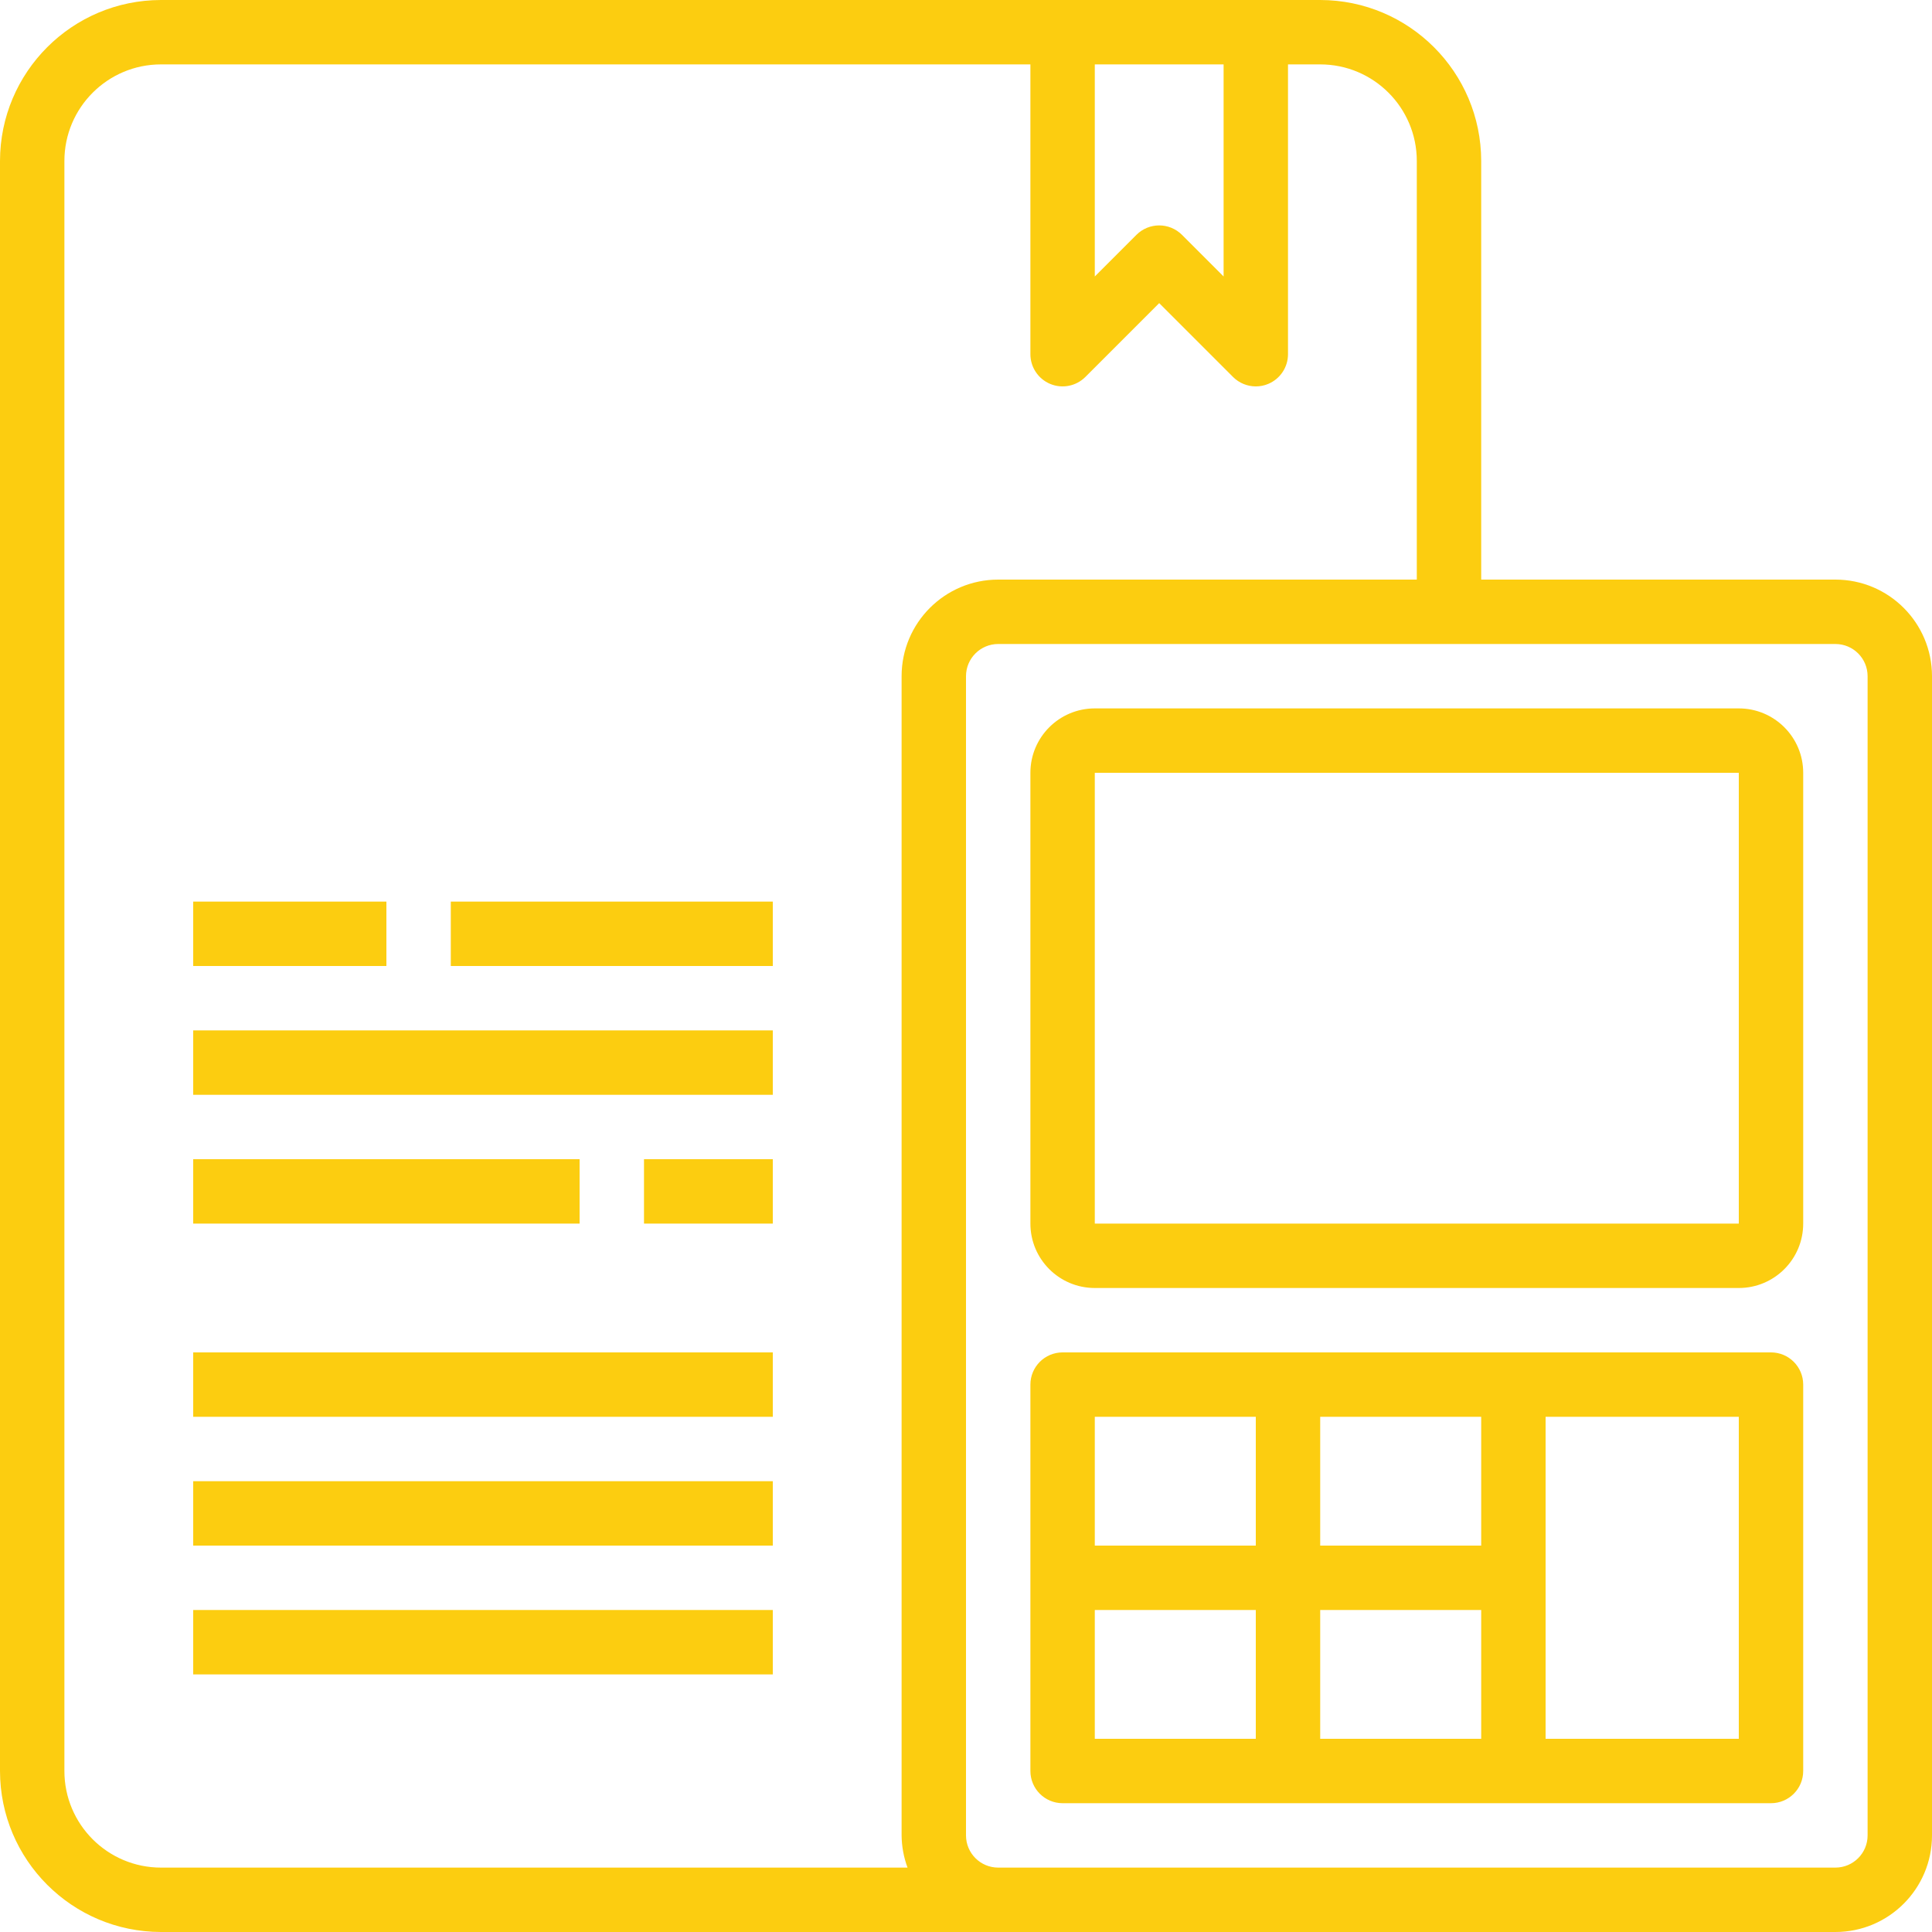 <?xml version="1.0" encoding="UTF-8"?> <svg xmlns="http://www.w3.org/2000/svg" width="480" height="480" viewBox="0 0 480 480" fill="none"><g clip-path="url(#clip0_0_1)"><path d="M456 144H368V40C367.973 17.918 350.082 0.027 328 0H40C17.918 0.027 0.027 17.918 0 40V440C0.027 462.082 17.918 479.973 40 480H456C469.254 480 480 469.254 480 456V168C480 154.746 469.254 144 456 144ZM304 16V68.688L293.656 58.344C290.531 55.223 285.469 55.223 282.344 58.344L272 68.688V16H304ZM16 440V40C16 26.746 26.746 16 40 16H256V88C256 91.234 257.949 94.152 260.938 95.391C263.926 96.629 267.367 95.941 269.656 93.656L288 75.312L306.344 93.656C307.844 95.156 309.879 96 312 96C313.051 96.004 314.094 95.797 315.062 95.391C318.051 94.152 320 91.234 320 88V16H328C341.254 16 352 26.746 352 40V144H248C234.746 144 224 154.746 224 168V456C224.027 458.73 224.523 461.438 225.473 464H40C26.746 464 16 453.254 16 440ZM464 456C464 460.418 460.418 464 456 464H248C243.582 464 240 460.418 240 456V168C240 163.582 243.582 160 248 160H456C460.418 160 464 163.582 464 168V456Z" fill="#FCCD10"></path><path d="M432 176H272C263.164 176 256 183.164 256 192V304C256 312.836 263.164 320 272 320H432C440.836 320 448 312.836 448 304V192C448 183.164 440.836 176 432 176ZM272 304V192H432V304H272Z" fill="#FCCD10"></path><path d="M440 336H264C259.582 336 256 339.582 256 344V440C256 444.418 259.582 448 264 448H440C444.418 448 448 444.418 448 440V344C448 339.582 444.418 336 440 336ZM368 432H328V400H368V432ZM368 384H328V352H368V384ZM312 352V384H272V352H312ZM272 400H312V432H272V400ZM432 432H384V352H432V432Z" fill="#FCCD10"></path><path d="M48 224H96V240H48V224Z" fill="#FCCD10"></path><path d="M112 224H192V240H112V224Z" fill="#FCCD10"></path><path d="M48 256H192V272H48V256Z" fill="#FCCD10"></path><path d="M48 288H144V304H48V288Z" fill="#FCCD10"></path><path d="M160 288H192V304H160V288Z" fill="#FCCD10"></path><path d="M48 336H192V352H48V336Z" fill="#FCCD10"></path><path d="M48 368H192V384H48V368Z" fill="#FCCD10"></path><path d="M48 400H192V416H48V400Z" fill="#FCCD10"></path></g><defs><clipPath id="clip0_0_1"><rect width="480" height="480" fill="white"></rect></clipPath></defs></svg> 